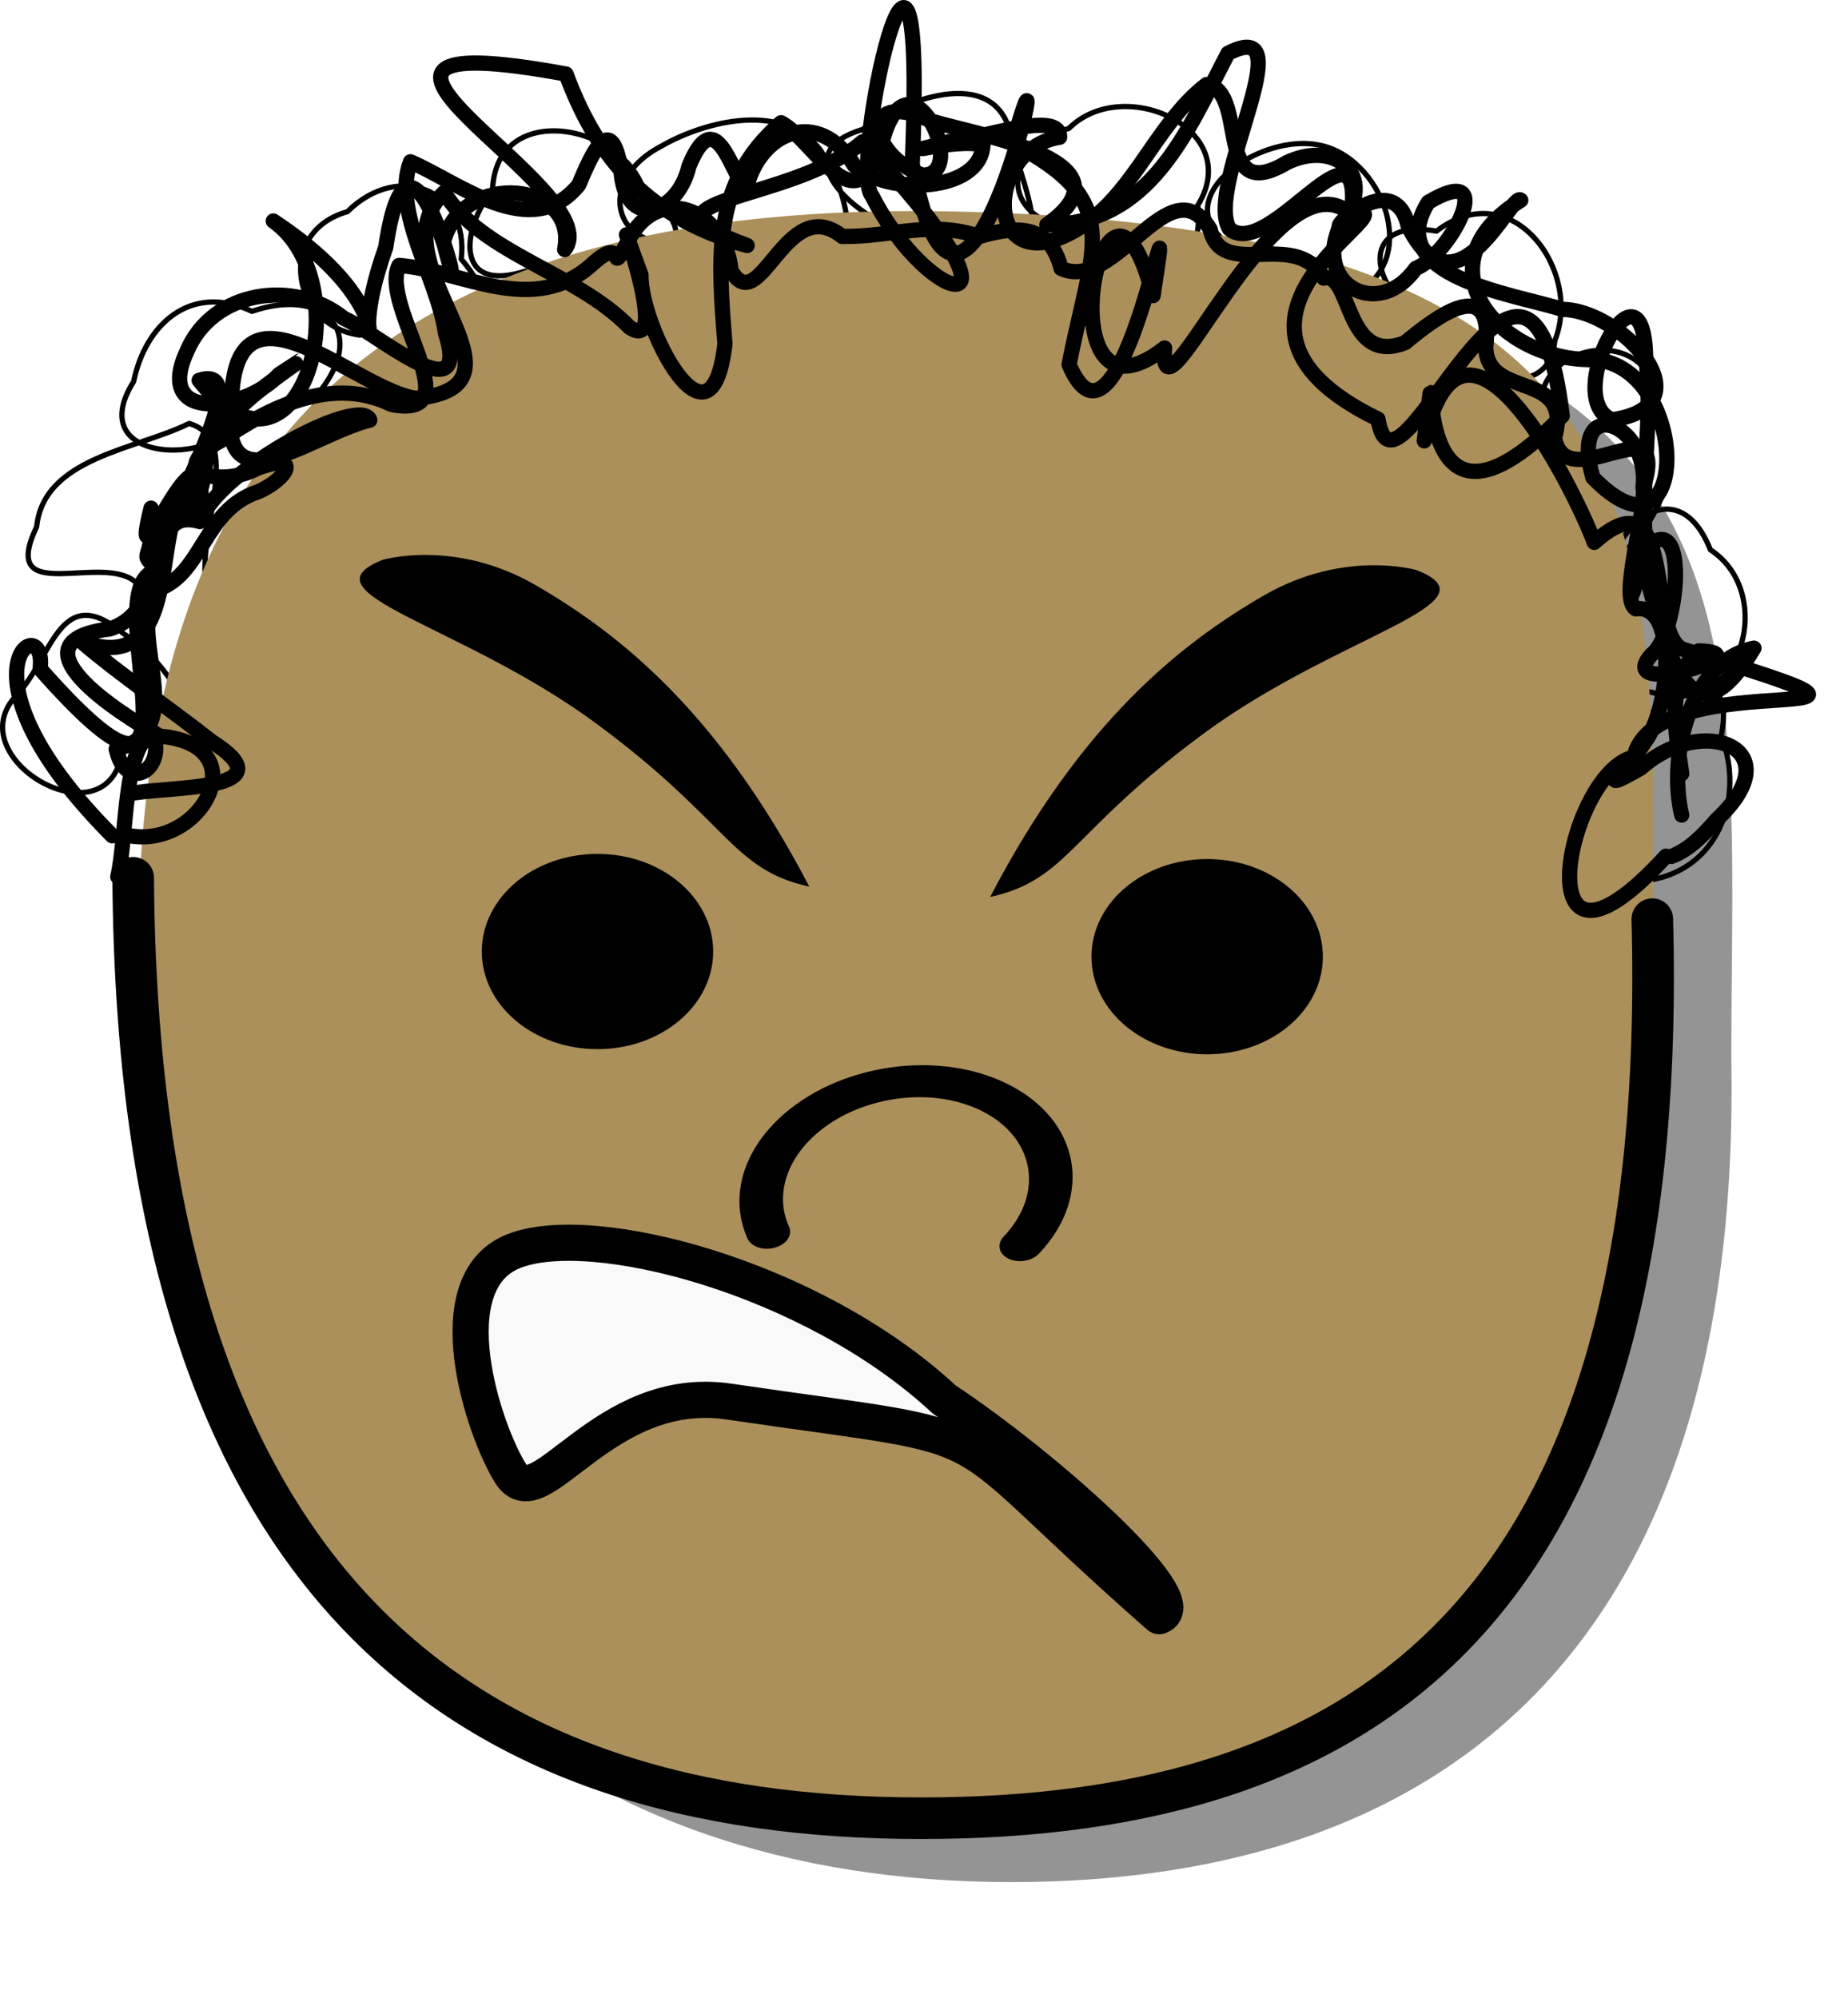 <?xml version="1.0" encoding="UTF-8"?>
<svg version="1.1" viewBox="0 0 207.57 224.45" xmlns="http://www.w3.org/2000/svg">
<defs>
<filter id="a" color-interpolation-filters="sRGB">
<feGaussianBlur stdDeviation="13.16"/>
</filter>
</defs>
<g transform="translate(-208.83 -373.27)">
<path transform="matrix(.406 0 0 .406 170.42 269.21)" d="m573.59 549.23c2.857 160.41-76.663 227.78-199.29 227.78-122.62 0-216.43-71.605-219.29-230.61-2.128-119.49 38.092-216.53 222.14-213.68 212.61 3.29 196.43 96.993 196.43 216.5z" filter="url(#a)" opacity=".645"/>
<path d="m222.58 457.49c-1.371 10.69-18.184 1.257-12.157-5.838 4.3-4.206 4.978-13.368 12.319-7.181 4.515 2.872 7.255 7.707 8.587 12.648m-7.139-18.338c-3.638-3.616-15.631 2.852-11.245-6.338 0.812-7.79 11.155-8.643 17.126-11.607 6.744 1.949-0.194 13.982 2.372 19.628l0.067 0.884m1.163-18.849c-5.478 2.91-14.561 1.114-9.832-6.37 1.327-6.47 6.436-11.113 13.289-7.883 7.699-2.674 12.975 1.903 7.842 8.714-1.663 3.871-3.442 7.694-5.156 11.544m9.444-17.591c-7.703-1.026-9.448-11.6-1.407-13.868 5.711-5.667 13.727-2.509 12.78 5.331 6.878 7.906-1.327 12.033-7.697 16.186m14.95-14.851c-8.111 2.61-7.194-4.833-3.733-9.102 0.37-10.299 15.105-7.402 17.115 0.462 8.578 5.28-0.316 11.603-6.285 14.118-1.672 0.931-3.365 1.829-5.067 2.709m17.852-12.089c-9.383 3.368-12.888-5.744-4.757-10.07 4.26-2.487 13.369-5.411 17.963 0.364 3.729 5.669 5.676 15.238-3.928 16.067-2.826 0.821-5.71 1.437-8.594 2.036m19.693-9.803c-4.725-2.251-10.516-8.161-2.408-10.603 4.905-3.599 15.576-7.51 16.772 1.455 1.438 5.767 5.999 14.088-3.777 15.086-3.591 1.071-7.279 1.798-10.967 2.479m20.812-7.912c-7.979-1.838-6.549-9.21 0.319-11.218 6.1-6.092 19.761 0.048 14.472 8.639 1.062 9.455-8.585 10.713-16.041 10.919m21.335-5.526c-10.35-4.921 0.763-13.457 8.045-12.209 7.464 1.137 11.996 13.41 3.952 16.844-4.499 2.171-9.595 2.752-14.515 3.436m21.239-1.527c-5.054-3.944-5.194-10.458 2.801-9.035 8.481-6.493 16.412 4.437 13.29 12.296-0.806 8.517-12.674 1.719-18.63 3.785l-1.06 0.028-1.103 0.035m19.38 4.971c-1.884-8.545 12.217-11.163 12.828-1.951 3.614 6.253 0.407 13.874-4.86 17.918-6.486-0.964-10.622-7.194-15.214-11.249m14.605 12.58c1.637-6.607 8.233-10.906 11.528-2.616 7.49 4.888 3.563 19.025-6.452 16.038-6.699-1.221-10.063-7.628-13.769-12.408m9.309 18.146c3.686-3.483 14.159-11.401 12.124-0.852 2.755 6.929-0.396 15.489-8.904 16.289-10.05 5.027-17.016-5.585-12.64-13.998 0.23-0.913 0.487-1.82 0.764-2.721" fill="none" stroke="#000" stroke-linecap="round" stroke-linejoin="round" stroke-width=".59"/>
<path d="m394.42 484.96c1.161 65.169-31.145 92.54-80.962 92.54s-87.927-29.09-89.088-93.686c-0.865-48.544 15.475-87.967 90.248-86.81 86.375 1.336 79.802 39.404 79.802 87.956z" fill="#ab905b"/>
<path d="m394.42 476.51c2.031 76.958-31.345 100.99-82.123 100.99s-88.001-25.262-88.507-105.63" fill="none" stroke="#000" stroke-linecap="round" stroke-linejoin="round" stroke-width="4.672"/>
<path transform="matrix(.406 0 0 .406 217.4 261.98)" d="m342.86 538.79c0 13.807-13.431 25-30 25s-30-11.193-30-25 13.431-25 30-25 30 11.193 30 25z" stroke="#000" stroke-linecap="round" stroke-linejoin="round" stroke-width="4.017"/>
<path transform="matrix(.406 0 0 .406 148.92 261.4)" d="m342.86 538.79c0 13.807-13.431 25-30 25s-30-11.193-30-25 13.431-25 30-25 30 11.193 30 25z" stroke="#000" stroke-linecap="round" stroke-linejoin="round" stroke-width="4.017"/>
<path d="m269.07 439.04c-9.148-5.319-17.276-2.88-17.276-2.88-9.354 3.741 8.89 7.228 23.97 18.352 15.033 11.089 15.168 16.402 23.97 18.352-10.295-19.77-21.516-28.504-30.664-33.824z" fill-rule="evenodd"/>
<path d="m314.91 530.49c-14.855-13.819-39.73-20.228-48.469-16.649-8.739 3.579-3.328 20.079-0.241 24.963 3.263 5.162 10.354-10.18 24.497-8.104 33.242 4.88 22.193 1.172 48.343 24.107 4.284-1.592-12.826-16.848-24.131-24.318z" fill="#f9f9f9" fill-rule="evenodd" stroke="#000" stroke-linecap="round" stroke-linejoin="round" stroke-width="4.063"/>
<path transform="matrix(.185 .09 .135 -.142 279.16 591.12)" d="m-110 479.51c0 40.238-31.34 72.857-70 72.857s-70-32.619-70-72.857c0-23.88 11.244-46.245 30.094-59.859" fill="none" stroke="#000" stroke-linecap="round" stroke-linejoin="round" stroke-width="21.383"/>
<path d="m222.06 471.76c1.082-4.787 0.554-14.238 3.878-16.263 1.738 4.117-2.891 7.029-4.058 1.922 8.61-2.168 1.069-12.526 4.491-17.908 5.166-1.529 5.292-8.999 11.414-10.985 3.404-1.461 5.044-4.555-0.098-2.639-3.854 2.157-10.782 0.549-4.009-3.139 5.481-3.793 12.5-7.277 19.111-4.05 9.291 1.81-1.409-11.124 0.861-15.615 6.945 0.512 15.145 5.987 21.859-0.286 3.651-3.227 1.631 1.823 3.689-2.109 3.397-7.206 11.13-3.873 11.737 2.944 3.238 5.726 6.165-8.876 12.497-3.802 5.563 0.076 9.919-1.854 15.412 8.8e-4 4.24-1.224 7.894-1.383 9.164 3.591 6.19 2.81 12.215-11.864 16.744-4.409 1.348 5.885 9.529-0.184 12.761 5.502 3.159-0.826 2.311 9.948 9.149 7.241 3.442-2.864 9.976-7.845 9.046 0.55 0.223 5.988 9.857 2.401 7.731 10.166 1.294 6.895 12.979-4.285 9.995 5.463 0.135 3.782-2.739 12.574-0.868 13.727 4.862-0.657 3.815 11.457 0.982 14.977-1.593 2.72-6.353 6.324-0.413 2.901 6.914-6.186 17.16-2.267 8.5 5.809-1.431 1.632-2.989 3.335-5.068 4.119" fill="none" stroke="#000" stroke-linecap="round" stroke-linejoin="round" stroke-width="1.713"/>
<path d="m223.22 467.11c8.253 1.664 14.668-10.209 3.58-11.146-4.615-2.536-17.159-10.64-5.625-12.049 7.244-2.376 3.623-13.965 10.099-12.057 2.174-5.929 18.107-14.224 19.093-11.4-6.796 1.683-17.402 10.638-15.5-2.818 0.742-14.047 14.085-0.504 20.698 0.376 14.458-1.413-4.984-15.454 3.158-23.129 4.153 6.838 14.849 8.975 20.81 15.144 5.536 3.735-3.912-19.938 1.293-5.882-0.108 5.726 7.867 21.331 9.432 7.745-0.806-10.072-1.436-18.122 6.302-24.837 3.714 1.932 8.453 12.1 11.312 2.324 2.957-11.68 10.142 3.831 4.525 3.549-6.297-2.466-7.006-9.869 1.079-6.05 5.631 1.682 23.076 4.476 12.943 11.635 11.647 2e-3 15.791-10.572 20.34-19.258 8.835-4.529-2.7 14.939 0.158 19.711 4.499 3.85 15.58-14.672 13.607-0.872-4.643 3.14 4.779-7.053 6.486 0.614 5.477 10.892 11.665-4.045 12.635-2.946-11.694 7.248-2.404 18.223 8.326 17.894 10.839 0.951 10.794 24.581-0.23 13.251-2.722-9.559 6.466-6.264 5.633 1.112 1.002 5.196-2.601 19.681-0.878 6.981 2.195 1.761 4.182 26.605 13.337 11.07-7.284 1.474-9.673 12.352-8.109 18.747" fill="none" stroke="#000" stroke-linecap="round" stroke-linejoin="round" stroke-width="1.713"/>
<path d="m223.22 462.47c3.733-0.935 18.5-0.122 9.378-5.91-4.67-3.682-10.605-7.756-14.593-11.203 10.137 3.621 8.466-9.027 10.564-14.763 5.206-0.337 1.32-8.845 6.928-11.167 1.769-2.323 11.29-8.411 4.66-4.087-3.48 3.976-14.171 5.664-10.333-2.603 2.893-6.877 12.11-8.196 17.641-3.699 3.234 1.322 14.413 11.076 11.399 1.642-0.88-6.163-6.047-13.667-3.926-19.237 5.59 2.409 13.607 9.119 18.902 2.585 1.366-3.242 3.618-8.562 4.732-1.689 0.386 6.821 6.357 5.146 7.642-0.397 2.92-7.137 4.634 0.312 6.387 2.683 1.518-6.678 8.261-9.325 12.173-2.78 3.762 3.422 14.145 3.061 14.467-2.281-3.116-0.84-11.113 1.574-3.758-0.394 3.105-0.161 12.517-3.699 12.36-0.479-8.298 1.263-8.602 15.743 1.017 10.853 7.165-3.573 9.409-12.075 15.484-16.772 4.814 0.704 0.623 13.77 9.026 8.763 5.457-2.632 10.27 1.478 6.095 6.859-3.329 6.803 4.205 10.958 8.38 5.025 3.971-1.57 9.422-12.23 1.401-7.418-5.21 8.373 9.572 10.265 15.072 12.023 6.653 0.035 16.57 10.81 5.573 12.405-5.795-2.481 3.451-19.354 3.773-7.244 0.927 7.203-0.72 14.489 0.063 21.658 4.936-4.84 3.628 9.827 0.591 11.969-4.451 5.078 13.133-0.246 5.31-0.433-3.888 3.305-2.498 9.369-1.902 13.799" fill="none" stroke="#000" stroke-linecap="round" stroke-linejoin="round" stroke-width="1.713"/>
<path d="m395.95 469.44c-16.432 17.983-11.205-9.444-3.58-11.145 2.45-11.074 38.965-1.958 5.625-12.049-4.363-1.256-0.665-20.461-10.099-12.057-2.108-5.684-14.635-31.141-19.093-11.4 2.358-18.227-3.735 16.971 15.5-2.818-3.721-30.583-18.642 12.915-20.698 0.376-23.449-11.409 5.399-24.696-3.158-23.129-8.442-7.015-21.499 25.687-20.81 15.144-14.088 11.02-6.79-27.449-1.294-5.882 2.97-19.461-3.505 21.652-9.432 7.745 2.591-13.371 6.346-18.281-6.302-24.837 5.691-20.624-5.375 33.785-11.312 2.324 1.677-40.11-7.217 0.52-4.525 3.549 6.577 12.919 19.422 15.51-1.079-6.05-7.884 6.895-27.393 6.292-12.943 11.635-12.122-3.254-17.31-11.101-20.34-19.258-34.078-6.253 5.096 12.955-0.158 19.711 1.526-7.709-11.522-8.895-13.607-0.872 3.263 12.742-3.57-19.347-6.486 0.614-5.601 15.897 4.676 8.469-12.635-2.946 10.048 7.082 3.047 32.218-8.326 17.894 8.119-2.606-9.514 24.265 0.23 13.251-0.103-9.799-8.34 12.064-5.633 1.112 0.453 6.667-1.807 4.535 0.878 6.981-7.979 0.784 7.668 34.818-13.337 11.07 0.861-6.934-10.479 0.093 8.109 18.747" fill="none" stroke="#000" stroke-linecap="round" stroke-linejoin="round" stroke-width="1.713"/>
<path d="m350.71 440.2c9.148-5.319 17.276-2.88 17.276-2.88 9.354 3.741-8.89 7.228-23.97 18.352-15.033 11.089-15.168 16.402-23.97 18.352 10.295-19.77 21.516-28.504 30.664-33.824z" fill-rule="evenodd"/>
</g>
</svg>
